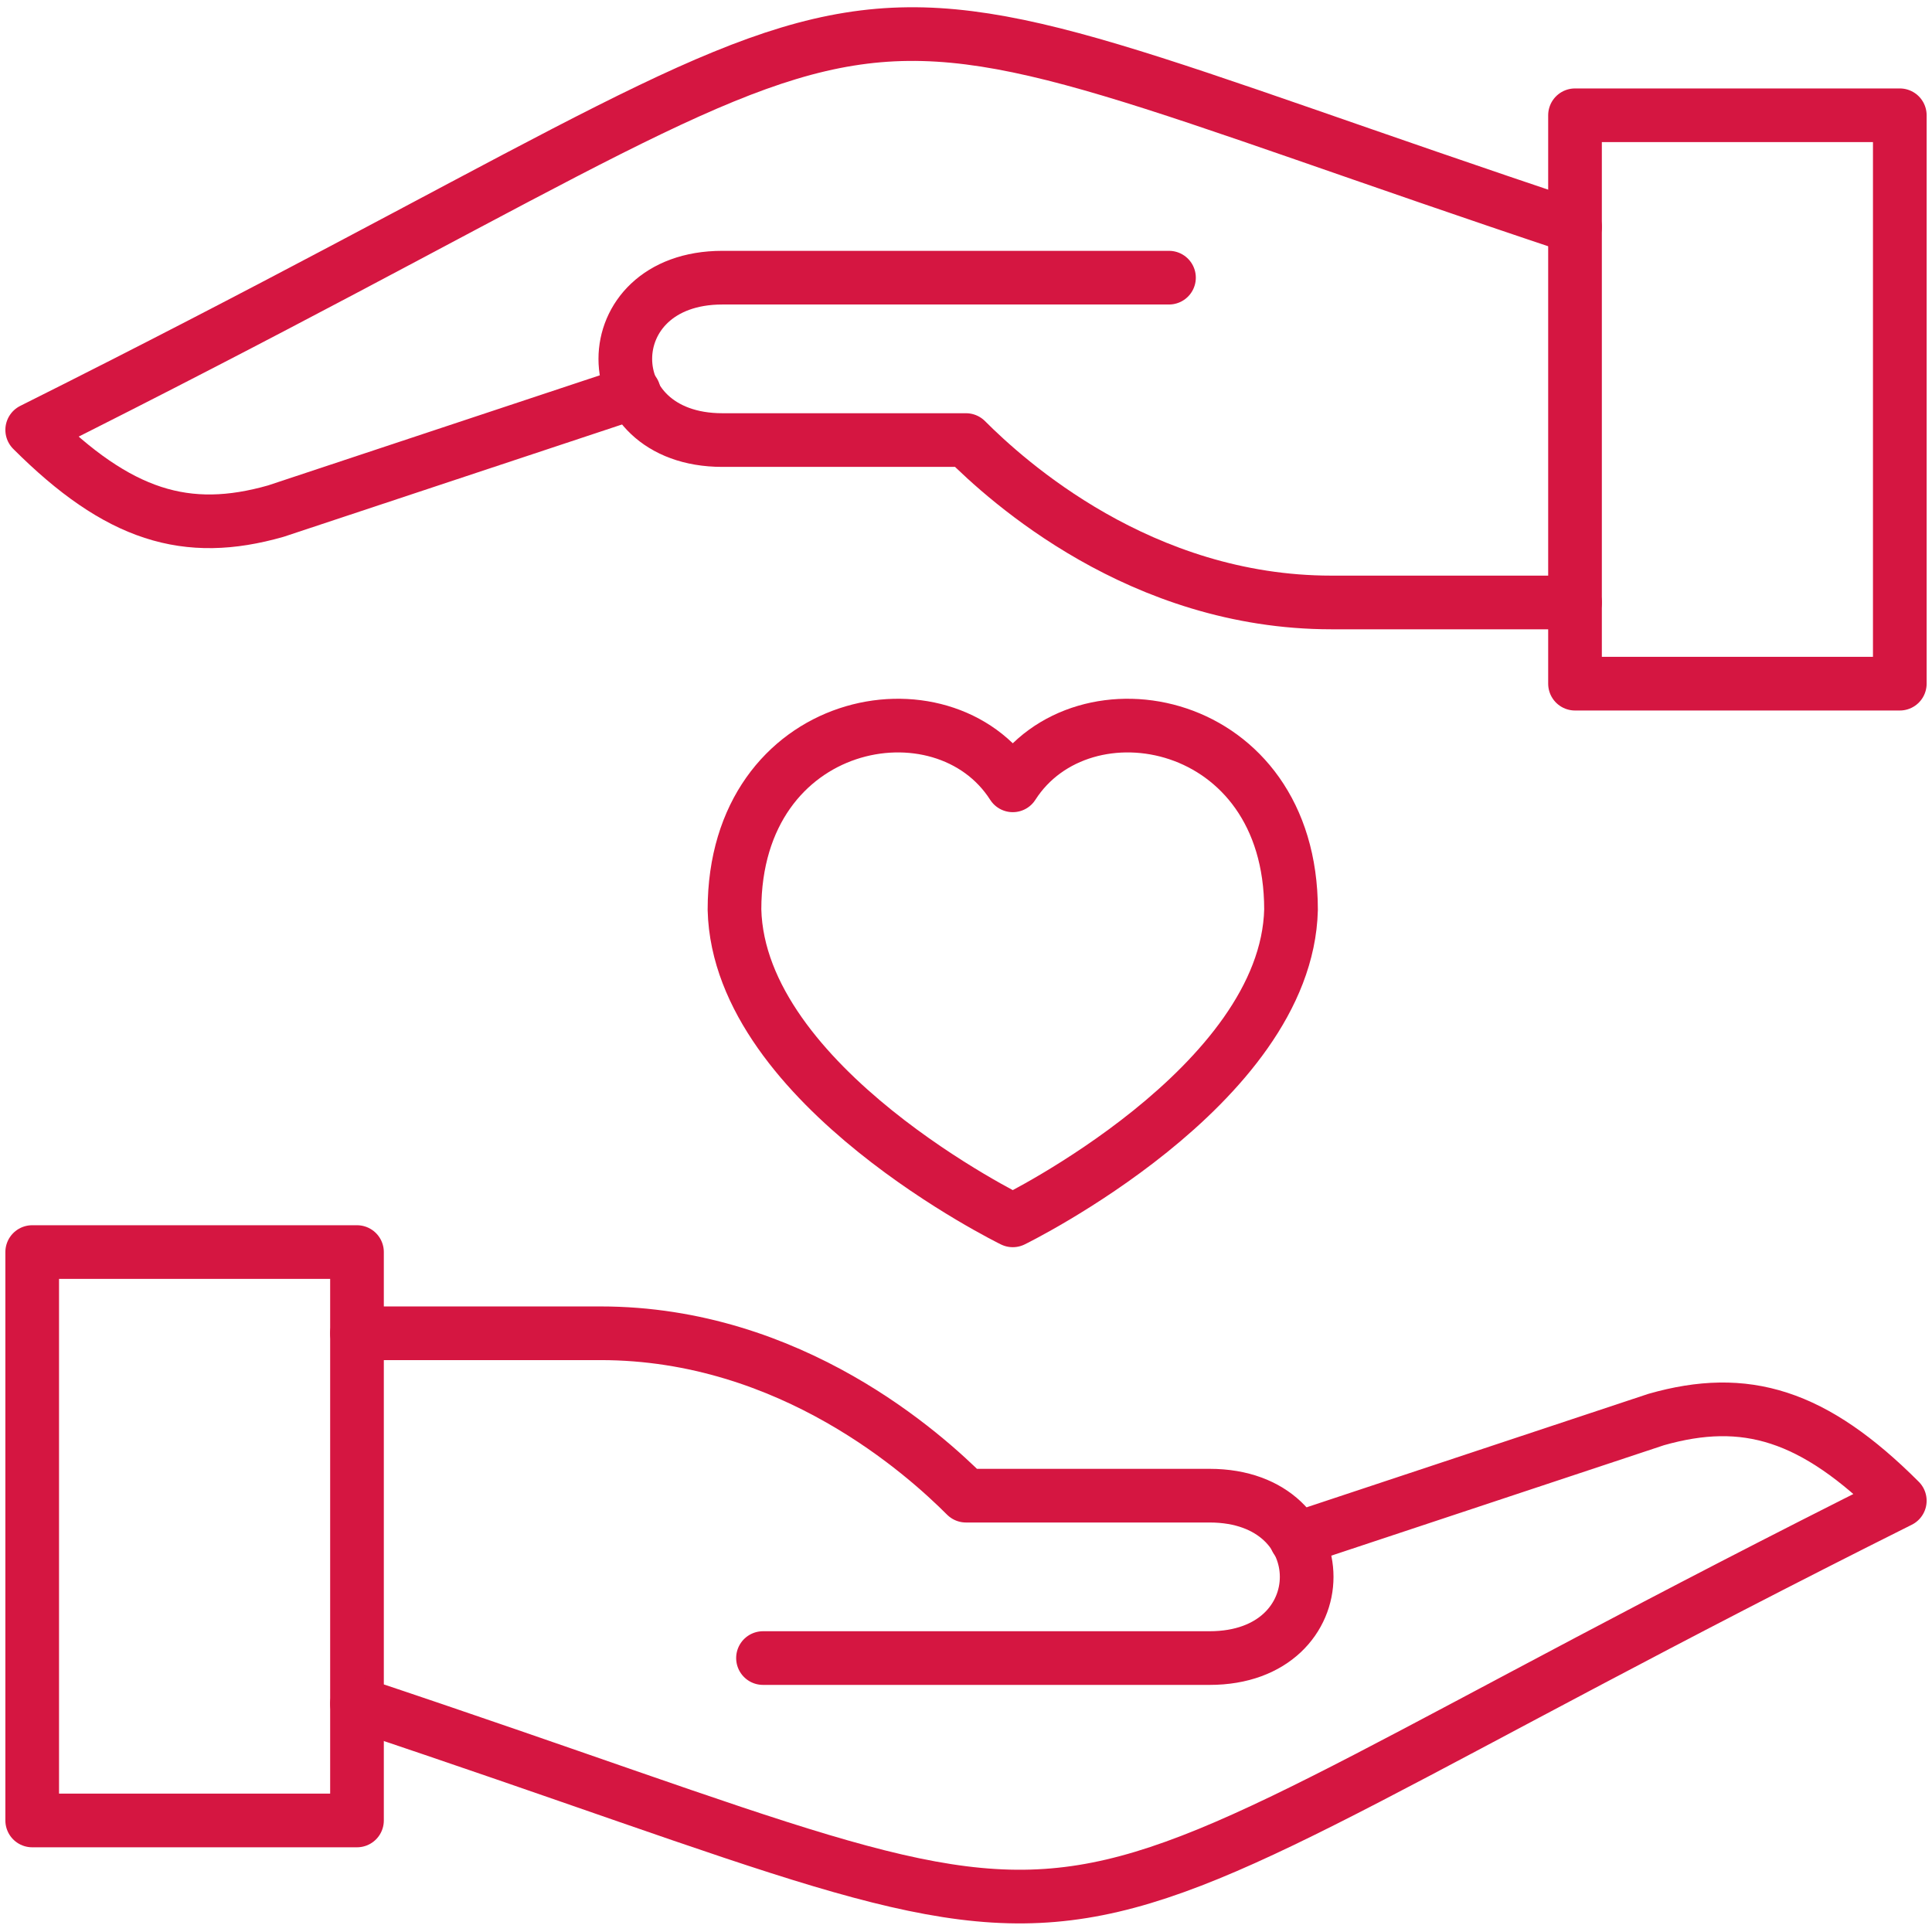 <?xml version="1.0" encoding="UTF-8"?> <!-- Generator: Adobe Illustrator 24.1.0, SVG Export Plug-In . SVG Version: 6.00 Build 0) --> <svg xmlns="http://www.w3.org/2000/svg" xmlns:xlink="http://www.w3.org/1999/xlink" version="1.1" id="Layer_1" x="0px" y="0px" viewBox="-33 -33 90 90" xml:space="preserve"> <g id="Filled_Icons" display="none"> <g display="inline"> <path d="M13.99,8.522c-0.534,0-1.031,0.177-1.414,0.492c-0.383-0.316-0.88-0.492-1.414-0.492c-1.249,0-2.513,0.95-2.513,2.779 c0.061,2.453,3.559,4.19,3.707,4.263c0.069,0.035,0.145,0.052,0.22,0.052c0.074,0,0.15-0.017,0.22-0.052 c0.148-0.072,3.646-1.811,3.707-4.275C16.503,9.473,15.238,8.522,13.99,8.522z"></path> <g> <g> <path d="M23.5,1.006h-3c-0.275,0-0.5,0.224-0.5,0.5v7c0,0.276,0.225,0.5,0.5,0.5h3c0.275,0,0.5-0.224,0.5-0.5v-7 C24,1.229,23.775,1.006,23.5,1.006z"></path> </g> <g> <path d="M5.188,2.387C3.906,3.068,2.312,3.916,0.276,4.934c-0.144,0.072-0.244,0.209-0.27,0.367 c-0.026,0.159,0.026,0.32,0.14,0.434c1.175,1.174,2.187,1.497,3.511,1.121l3.517-1.167C7.063,5.394,7,5.076,7,4.756 C7,4.188,7.17,3.653,7.478,3.25C7.843,2.771,8.384,2.506,9,2.506h5.5c0.275,0,0.5,0.224,0.5,0.5c0,0.276-0.225,0.5-0.5,0.5H9 c-0.789,0-1,0.786-1,1.25c0,0.464,0.211,1.25,1,1.25h2.798c0.743,0.7,2.429,2,4.702,2H19v-5.82 C18.159,1.9,17.41,1.642,16.744,1.41C10.92-0.612,10.812-0.604,5.188,2.387z"></path> </g> </g> <g> <g> <path d="M0.5,23.006h3c0.276,0,0.5-0.225,0.5-0.5v-7c0-0.275-0.224-0.5-0.5-0.5h-3c-0.276,0-0.5,0.225-0.5,0.5v7 C0,22.781,0.224,23.006,0.5,23.006z"></path> </g> <g> <path d="M18.812,21.625c1.281-0.682,2.877-1.529,4.912-2.547c0.144-0.072,0.243-0.209,0.27-0.367 c0.025-0.158-0.026-0.32-0.141-0.434c-1.174-1.174-2.186-1.498-3.511-1.121l-3.517,1.166C16.937,18.618,17,18.936,17,19.256 c0,0.566-0.17,1.104-0.479,1.506c-0.364,0.48-0.905,0.744-1.521,0.744H9.5c-0.276,0-0.5-0.225-0.5-0.5 c0-0.275,0.224-0.5,0.5-0.5H15c0.789,0,1-0.785,1-1.25c0-0.464-0.211-1.25-1-1.25h-2.798c-0.743-0.699-2.429-2-4.702-2H5v5.82 c0.841,0.285,1.59,0.544,2.256,0.775C13.08,24.624,13.187,24.616,18.812,21.625z"></path> </g> </g> </g> </g> <g id="Outline_Icons"> <g> <path fill="none" stroke="#D51641" stroke-width="2.5" stroke-linejoin="round" stroke-miterlimit="10" d="M14.179,3.584 C10.942-1.485,1.215,0.327,1.215,9.376c0.205,8.237,12.964,14.473,12.964,14.473s12.759-6.236,12.962-14.473 C27.141,0.327,17.423-1.485,14.179,3.584z"></path> <rect x="-31.5" y="25.326" fill="none" stroke="#D51641" stroke-width="2.5" stroke-linejoin="round" stroke-miterlimit="10" width="15.13" height="26.478"></rect> <path fill="none" stroke="#D51641" stroke-width="2.5" stroke-linecap="round" stroke-linejoin="round" stroke-miterlimit="10" d=" M-16.37,46.367C23.348,59.606,10.109,59.606,55.5,36.91c-4.019-4.019-7.196-4.965-11.348-3.783l-16.771,5.567"></path> <path fill="none" stroke="#D51641" stroke-width="2.5" stroke-linecap="round" stroke-linejoin="round" stroke-miterlimit="10" d=" M-16.37,29.109h11.348c8.9,0,15.13,5.674,17.022,7.565c0,0,5.674,0,11.348,0c6.029,0,6.029,7.565,0,7.565H2.543"></path> <rect x="40.37" y="-27.63" fill="none" stroke="#D51641" stroke-width="2.5" stroke-linejoin="round" stroke-miterlimit="10" width="15.13" height="26.478"></rect> <path fill="none" stroke="#D51641" stroke-width="2.5" stroke-linecap="round" stroke-linejoin="round" stroke-miterlimit="10" d=" M40.37-4.935H29.022c-8.902,0-15.13-5.674-17.022-7.565c0,0-5.674,0-11.348,0c-6.03,0-6.03-7.565,0-7.565h20.804"></path> <path fill="none" stroke="#D51641" stroke-width="2.5" stroke-linecap="round" stroke-linejoin="round" stroke-miterlimit="10" d=" M40.37-22.429C0.652-35.668,13.891-35.668-31.5-12.973c4.021,4.017,7.194,4.967,11.348,3.783l16.682-5.537"></path> </g> </g> </svg> 